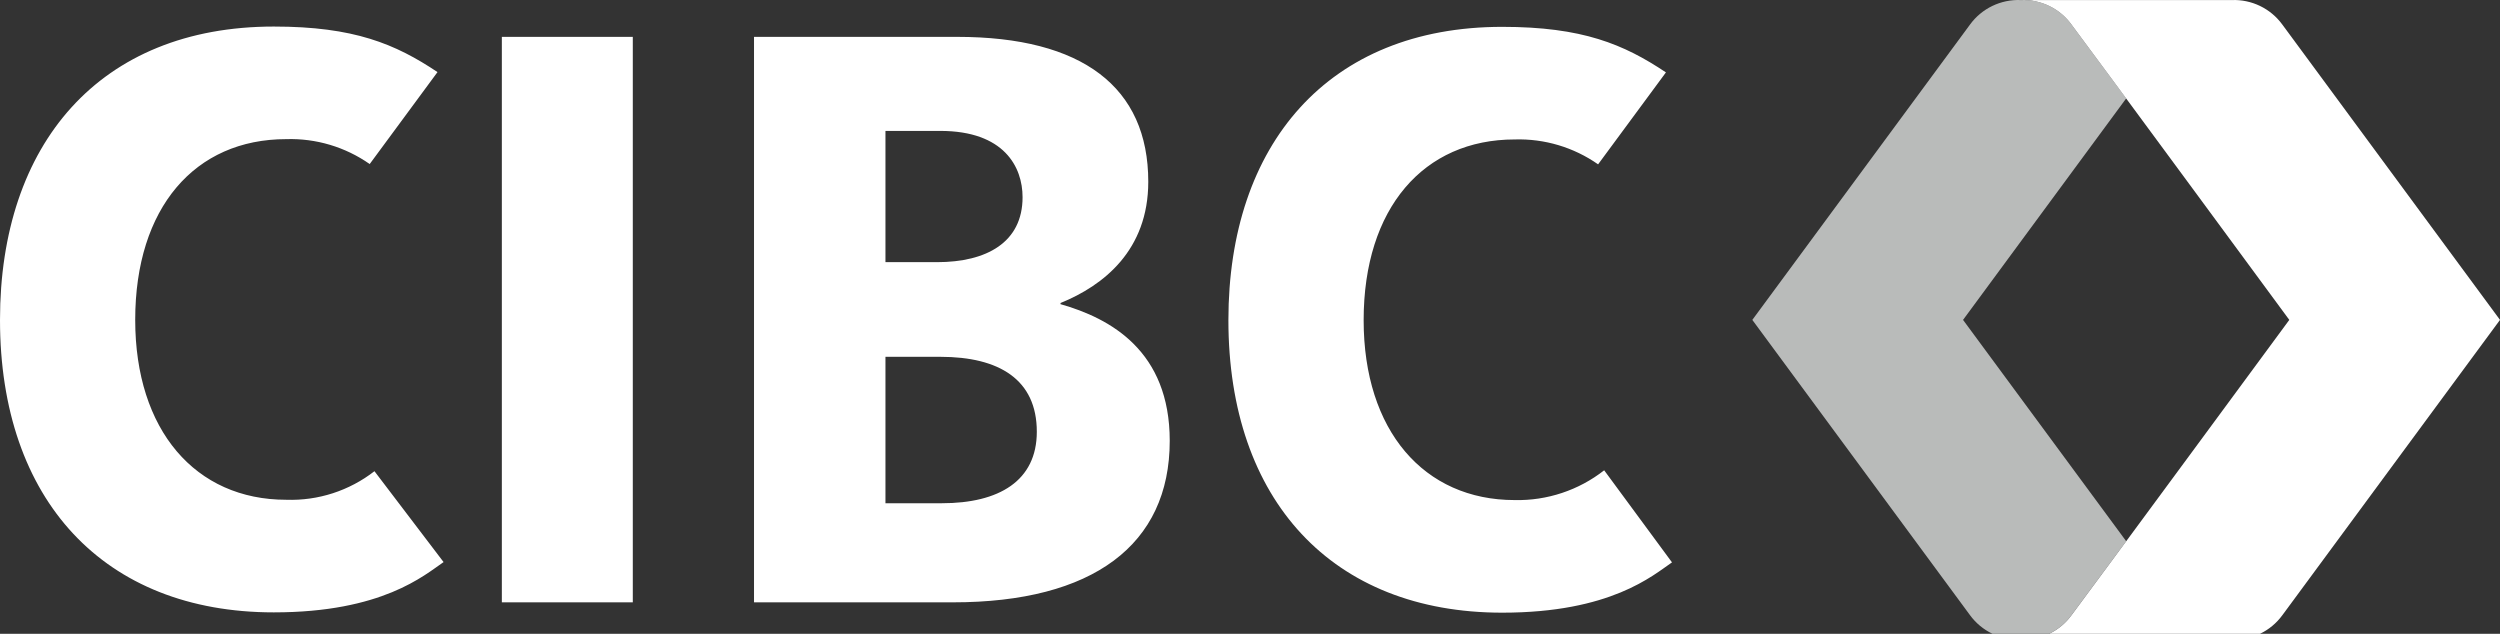 <svg width="142" height="36" viewBox="0 0 142 36" fill="none" xmlns="http://www.w3.org/2000/svg">
<rect x="0" y="0" width="142" height="36" fill="#333333" stroke="none"/>
<g clip-path="url(#clip0_302_51656)">
<path d="M21.269 26.764C19.842 27.874 18.069 28.45 16.259 28.387C11.103 28.387 7.68 24.442 7.68 18.17C7.68 11.797 11.069 7.903 16.259 7.903C17.952 7.851 19.614 8.348 20.999 9.318L24.85 4.095C22.455 2.495 20.107 1.508 15.553 1.508C5.648 1.508 0 8.192 0 18.17C0 28.404 5.907 34.783 15.553 34.783C21.711 34.783 24.099 32.675 25.195 31.926L21.269 26.764ZM91.117 26.713C89.671 27.847 87.873 28.445 86.034 28.404C80.878 28.404 77.455 24.459 77.455 18.187C77.455 11.814 80.872 7.921 86.034 7.921C87.725 7.869 89.387 8.365 90.772 9.335L94.625 4.112C92.23 2.512 89.88 1.525 85.328 1.525C75.439 1.525 69.773 8.209 69.773 18.187C69.773 28.421 75.681 34.8 85.328 34.8C91.484 34.8 93.874 32.692 94.969 31.943L91.117 26.713ZM54.372 2.094C61.471 2.094 65.222 4.94 65.222 10.322C65.222 14.215 62.685 16.215 60.246 17.207L60.229 17.274C63.087 18.086 66.441 19.939 66.441 25.04C66.441 30.956 62.065 34.213 54.123 34.213H42.828V2.094H54.372ZM53.411 20.267H50.294V28.584H53.502C56.739 28.584 58.891 27.316 58.891 24.522C58.891 21.562 56.756 20.267 53.411 20.267ZM53.411 7.436H50.294V14.891H53.219C56.044 14.891 58.082 13.764 58.082 11.201C58.082 9.481 57.032 7.436 53.411 7.436ZM28.505 34.213H35.943V2.094H28.505V34.213Z" fill="white"/>
<path d="M120.769 5.588C119.25 3.537 118.052 1.914 117.69 1.434C117.029 0.496 115.933 -0.044 114.783 0.003C113.647 -0.044 112.564 0.479 111.896 1.396L99.532 18.17L111.896 34.941C112.565 35.855 113.648 36.376 114.783 36.327C115.931 36.375 117.027 35.838 117.69 34.901L120.769 30.742L111.501 18.17L120.769 5.588Z" fill="#B9BBBA"/>
<path d="M129.636 1.395C128.97 0.48 127.888 -0.043 126.755 0.004H114.781C115.933 -0.043 117.027 0.495 117.69 1.435C118.899 3.041 130.032 18.17 130.032 18.17C130.032 18.17 118.899 33.294 117.69 34.906C117.026 35.843 115.931 36.38 114.781 36.332H126.755C127.888 36.38 128.968 35.859 129.636 34.946L142 18.17L129.636 1.395Z" fill="white"/>
</g>
<defs>
<clipPath id="clip0_302_51656">
<rect width="142" height="36" fill="white"/>
</clipPath>
</defs>
</svg>
